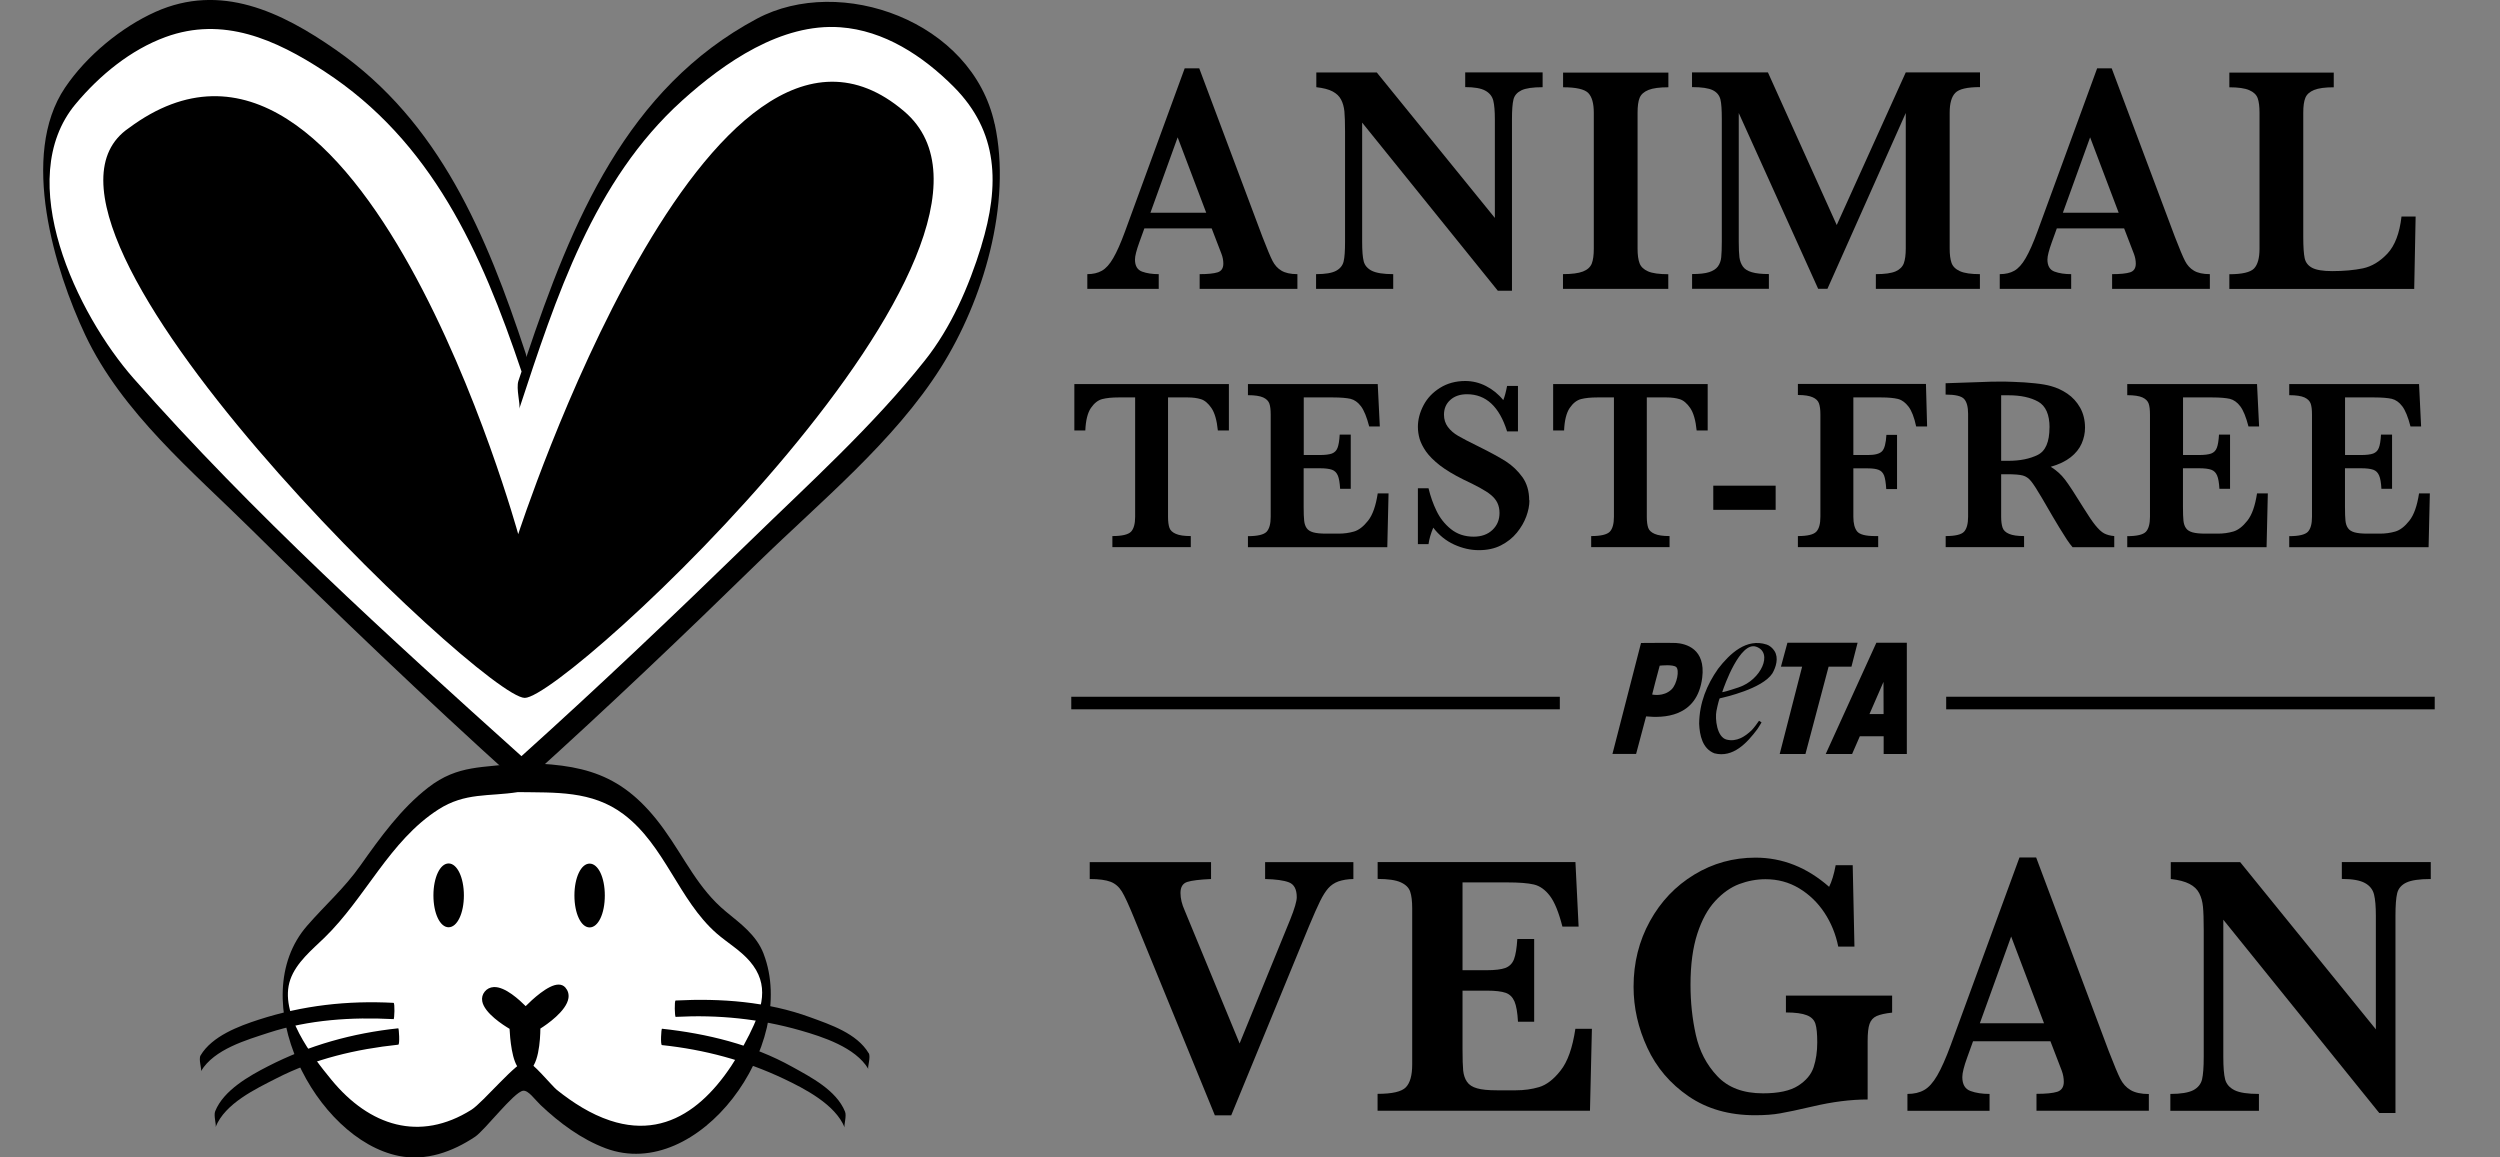 <svg width="108" height="50" viewBox="0 0 108 50" fill="none" xmlns="http://www.w3.org/2000/svg">
<rect x="0" y="0" width="108" height="50" fill="#808080" stroke="none"/>
<g clip-path="url(#clip0_738_6239)">
<path d="M32.988 41.202C32.676 40.394 31.994 39.904 31.363 39.384C30.158 38.389 29.598 37.099 28.676 35.819C26.9 33.358 25.157 33.003 22.369 32.958C20.891 33.194 19.801 33.01 18.495 34.024C17.326 34.929 16.429 36.175 15.571 37.387C14.872 38.378 14.061 39.081 13.275 39.983C10.502 43.151 13.623 49.215 17.229 49.936C18.402 50.172 19.546 49.761 20.526 49.106C20.945 48.825 22.208 47.165 22.599 47.12C22.829 47.094 23.094 47.49 23.352 47.737C24.17 48.511 25.117 49.215 26.165 49.607C30.183 51.107 34.505 45.156 32.988 41.206V41.202Z" fill="black"/>
<path d="M32.364 44.707C31.122 47.18 29.2 49.353 26.355 48.407C25.519 48.13 24.755 47.64 24.059 47.086C23.844 46.914 22.99 45.863 22.739 45.841C22.366 45.807 20.866 47.629 20.364 47.943C18.129 49.346 15.959 48.646 14.316 46.645C13.483 45.631 12.038 43.776 12.54 42.321C12.794 41.584 13.487 41.023 14.018 40.507C15.79 38.786 16.827 36.325 18.936 34.971C20.095 34.226 21.114 34.417 22.373 34.219C23.987 34.245 25.566 34.144 26.939 35.176C28.726 36.523 29.318 38.88 30.95 40.316C31.42 40.727 31.976 41.045 32.389 41.524C33.271 42.545 32.923 43.589 32.367 44.703L32.364 44.707Z" fill="white"/>
<path d="M42.968 5.356C42.003 0.898 36.299 -1.115 32.698 0.808C27.073 3.811 24.709 9.553 22.739 15.426C22.736 15.37 22.725 15.317 22.71 15.269C21.01 10.126 18.997 5.278 14.506 2.151C12.131 0.494 9.523 -0.741 6.718 0.512C5.244 1.174 3.74 2.405 2.808 3.789C0.838 6.71 2.363 11.67 3.683 14.472C5.269 17.827 8.336 20.375 10.89 22.903C14.585 26.558 18.345 30.152 22.194 33.627C22.205 33.815 22.223 33.957 22.255 33.957C22.28 33.957 22.294 33.863 22.309 33.732C22.377 33.792 22.445 33.856 22.513 33.916C22.51 33.93 22.506 33.953 22.495 33.96C22.506 33.949 22.517 33.942 22.527 33.93C22.56 33.957 22.588 33.986 22.617 34.013C22.592 33.99 22.588 33.938 22.588 33.871C22.657 33.811 22.725 33.747 22.793 33.684C22.804 33.867 22.822 34.005 22.854 34.005C22.89 34.005 22.911 33.807 22.919 33.571C26.262 30.553 29.53 27.441 32.759 24.287C35.413 21.695 38.638 19.066 40.654 15.864C42.466 12.991 43.722 8.82 42.972 5.356H42.968Z" fill="black"/>
<path d="M42.394 10.631C41.852 12.389 41.088 14.147 39.951 15.576C37.706 18.407 34.954 20.887 32.385 23.39C29.15 26.539 25.878 29.651 22.527 32.666C16.773 27.493 10.919 22.185 5.774 16.35C3.331 13.578 0.533 7.769 3.267 4.492C4.307 3.247 5.645 2.151 7.148 1.601C9.634 0.692 11.898 1.698 14.014 3.082C18.657 6.112 20.791 10.874 22.531 16.051C22.488 16.182 22.441 16.316 22.398 16.447C22.283 16.791 22.495 17.468 22.43 17.667C24.016 12.841 25.645 7.799 29.462 4.35C31.306 2.686 33.759 0.995 36.299 1.178C38.19 1.313 39.865 2.409 41.2 3.748C43.133 5.689 43.201 7.982 42.391 10.631H42.394Z" fill="white"/>
<path d="M17.206 44.423C17.235 44.423 17.278 45.122 17.206 45.13C15.398 45.321 13.579 45.743 11.94 46.585C11.05 47.041 9.723 47.662 9.314 48.687C9.353 48.586 9.221 48.193 9.296 48.006C9.662 47.094 10.774 46.476 11.574 46.065C13.353 45.152 15.233 44.632 17.206 44.423ZM36.506 48.025C36.13 47.094 35.025 46.532 34.225 46.087C32.496 45.122 30.533 44.651 28.596 44.441C28.567 44.441 28.524 45.141 28.596 45.148C30.433 45.343 32.176 45.807 33.859 46.603C34.748 47.026 36.079 47.703 36.488 48.706C36.449 48.608 36.582 48.212 36.506 48.025ZM17.002 44.03C17.041 44.03 17.063 43.327 17.002 43.323C15.014 43.218 13.084 43.432 11.179 44.049C10.326 44.325 9.163 44.756 8.665 45.594C8.568 45.754 8.726 46.203 8.683 46.274C9.253 45.321 10.652 44.928 11.606 44.614C13.343 44.049 15.194 43.933 17.002 44.026V44.03ZM37.525 45.496C37.016 44.64 35.864 44.262 35.007 43.948C33.152 43.267 31.136 43.121 29.188 43.222C29.127 43.222 29.149 43.929 29.188 43.929C31.025 43.832 32.808 44.008 34.584 44.516C35.531 44.789 36.955 45.242 37.511 46.177C37.468 46.106 37.626 45.657 37.529 45.496H37.525ZM24.133 42.534H24.126C23.678 42.534 22.975 43.196 22.709 43.465C22.458 43.215 21.823 42.612 21.328 42.642C21.174 42.65 21.038 42.717 20.941 42.837C20.844 42.956 20.804 43.102 20.833 43.256C20.926 43.768 21.751 44.292 22.013 44.445C22.031 44.816 22.11 45.911 22.458 46.203C22.523 46.259 22.598 46.289 22.677 46.289C22.695 46.289 22.716 46.289 22.734 46.282C23.28 46.192 23.341 44.864 23.344 44.434C23.613 44.266 24.474 43.678 24.557 43.117C24.582 42.945 24.535 42.788 24.42 42.657C24.349 42.579 24.252 42.534 24.137 42.534H24.133ZM19.38 37.301C19.011 37.301 18.724 37.907 18.724 38.681C18.724 39.455 19.007 40.058 19.38 40.058C19.753 40.058 20.04 39.452 20.04 38.681C20.04 37.91 19.75 37.301 19.38 37.301ZM25.471 37.308C25.102 37.308 24.815 37.91 24.815 38.685C24.815 39.459 25.098 40.065 25.471 40.065C25.845 40.065 26.128 39.47 26.128 38.685C26.128 37.899 25.841 37.308 25.471 37.308Z" fill="black"/>
<path d="M5.566 5.532C-0.576 9.718 20.848 30.149 22.67 30.149C24.493 30.149 45.676 10.436 39.057 4.807C30.631 -2.372 22.387 23.076 22.387 23.076C22.387 23.076 15.542 -1.885 5.566 5.532Z" fill="black"/>
<path d="M56.048 12.479H51.825V11.843C52.18 11.843 52.442 11.816 52.604 11.764C52.765 11.712 52.848 11.585 52.848 11.39C52.848 11.252 52.823 11.113 52.769 10.971L52.345 9.868H49.436L49.217 10.474C49.095 10.814 49.031 11.061 49.031 11.211C49.031 11.487 49.135 11.659 49.339 11.734C49.544 11.809 49.784 11.843 50.057 11.843V12.479H46.972V11.843C47.219 11.843 47.427 11.794 47.599 11.697C47.772 11.6 47.937 11.42 48.091 11.151C48.249 10.881 48.417 10.5 48.597 10.01L51.179 2.951H51.807L54.537 10.23C54.735 10.743 54.882 11.095 54.975 11.274C55.068 11.454 55.194 11.596 55.359 11.693C55.52 11.79 55.75 11.843 56.048 11.843V12.479ZM52.109 9.191L50.875 5.933L49.698 9.191H52.109Z" fill="black"/>
<path d="M66.644 3.767C66.217 3.767 65.909 3.812 65.726 3.901C65.543 3.991 65.425 4.122 65.382 4.298C65.338 4.474 65.317 4.758 65.317 5.151V12.561H64.707L58.845 5.297V10.444C58.845 10.833 58.867 11.117 58.913 11.293C58.96 11.469 59.078 11.607 59.269 11.701C59.459 11.794 59.764 11.843 60.187 11.843V12.479H56.854V11.843C57.253 11.843 57.54 11.794 57.715 11.701C57.891 11.607 58.002 11.472 58.045 11.293C58.088 11.117 58.106 10.833 58.106 10.444V5.675C58.106 5.289 58.096 4.997 58.078 4.807C58.056 4.612 58.01 4.444 57.934 4.302C57.859 4.156 57.737 4.04 57.568 3.95C57.4 3.86 57.163 3.8 56.865 3.767V3.131H59.477L64.578 9.415V5.151C64.578 4.803 64.556 4.534 64.51 4.347C64.463 4.16 64.348 4.017 64.165 3.916C63.983 3.815 63.692 3.763 63.297 3.763V3.127H66.641V3.763L66.644 3.767Z" fill="black"/>
<path d="M72.07 12.478H67.521V11.842C67.901 11.842 68.185 11.805 68.382 11.73C68.576 11.655 68.701 11.54 68.763 11.39C68.823 11.237 68.852 11.023 68.852 10.743V4.87C68.852 4.466 68.773 4.182 68.612 4.017C68.45 3.853 68.088 3.77 67.525 3.77V3.135H72.074V3.77C71.693 3.77 71.406 3.808 71.213 3.886C71.019 3.965 70.893 4.077 70.832 4.227C70.771 4.376 70.743 4.59 70.743 4.87V10.743C70.743 11.008 70.771 11.218 70.829 11.371C70.886 11.525 71.008 11.64 71.195 11.723C71.381 11.805 71.675 11.846 72.07 11.846V12.482V12.478Z" fill="black"/>
<path d="M85.532 12.479H81.037V11.843C81.424 11.843 81.708 11.802 81.891 11.723C82.07 11.644 82.189 11.525 82.246 11.371C82.3 11.218 82.329 11.008 82.329 10.739V4.882L78.946 12.475H78.544L75.114 4.882V10.444C75.114 10.739 75.125 10.964 75.143 11.117C75.165 11.274 75.215 11.405 75.294 11.517C75.373 11.63 75.505 11.708 75.681 11.76C75.857 11.813 76.101 11.839 76.416 11.839V12.475H73.098V11.839C73.414 11.839 73.661 11.813 73.834 11.757C74.006 11.701 74.135 11.618 74.214 11.51C74.293 11.401 74.343 11.267 74.357 11.113C74.372 10.96 74.382 10.736 74.382 10.44V5.147C74.382 4.751 74.365 4.466 74.322 4.294C74.278 4.122 74.174 3.988 73.995 3.898C73.816 3.808 73.514 3.763 73.095 3.763V3.127H76.374L79.347 9.722L82.329 3.127H85.536V3.763C84.983 3.763 84.628 3.845 84.467 4.014C84.305 4.182 84.226 4.466 84.226 4.867V10.739C84.226 10.994 84.251 11.196 84.305 11.353C84.359 11.51 84.481 11.63 84.671 11.716C84.861 11.802 85.152 11.843 85.532 11.843V12.479Z" fill="black"/>
<path d="M95.466 12.479H91.243V11.843C91.598 11.843 91.86 11.816 92.022 11.764C92.183 11.712 92.266 11.585 92.266 11.39C92.266 11.252 92.24 11.113 92.187 10.971L91.763 9.868H88.854L88.635 10.474C88.513 10.814 88.449 11.061 88.449 11.211C88.449 11.487 88.553 11.659 88.757 11.734C88.962 11.809 89.202 11.843 89.475 11.843V12.479H86.389V11.843C86.637 11.843 86.845 11.794 87.017 11.697C87.189 11.6 87.355 11.42 87.509 11.151C87.667 10.881 87.835 10.5 88.015 10.01L90.597 2.951H91.225L93.955 10.23C94.153 10.743 94.3 11.095 94.393 11.274C94.486 11.454 94.612 11.596 94.777 11.693C94.938 11.79 95.168 11.843 95.466 11.843V12.479ZM91.527 9.191L90.293 5.933L89.116 9.191H91.527Z" fill="black"/>
<path d="M104.355 9.359L104.294 12.482H96.308V11.847C96.857 11.847 97.213 11.764 97.374 11.6C97.532 11.435 97.611 11.151 97.611 10.747V4.874C97.611 4.605 97.586 4.392 97.532 4.242C97.478 4.092 97.356 3.976 97.166 3.894C96.976 3.812 96.689 3.771 96.308 3.771V3.135H100.818V3.771C100.445 3.771 100.161 3.808 99.968 3.887C99.778 3.965 99.652 4.077 99.591 4.227C99.53 4.377 99.501 4.59 99.501 4.87V10.246C99.501 10.668 99.523 10.971 99.562 11.155C99.602 11.338 99.709 11.476 99.885 11.57C100.061 11.663 100.351 11.712 100.75 11.712C101.255 11.712 101.7 11.671 102.081 11.592C102.461 11.51 102.816 11.297 103.139 10.953C103.462 10.605 103.663 10.073 103.745 9.355H104.351L104.355 9.359Z" fill="black"/>
<path d="M58.459 37.974C58.215 37.978 58.003 38.015 57.824 38.075C57.645 38.139 57.498 38.24 57.379 38.374C57.261 38.509 57.146 38.692 57.031 38.924C56.916 39.156 56.755 39.519 56.547 40.016L53.189 48.182H52.482L48.974 39.612C48.755 39.078 48.587 38.711 48.465 38.513C48.343 38.314 48.181 38.172 47.98 38.094C47.776 38.015 47.478 37.974 47.076 37.974V37.245H52.317V37.974C51.822 37.996 51.478 38.038 51.284 38.101C51.094 38.165 50.997 38.322 50.997 38.576C50.997 38.816 51.058 39.066 51.18 39.336L53.551 45.077L55.74 39.717C55.926 39.253 56.02 38.932 56.02 38.76C56.02 38.415 55.905 38.202 55.679 38.116C55.453 38.03 55.108 37.985 54.653 37.974V37.245H58.466V37.974H58.459Z" fill="black"/>
<path d="M68.77 44.453L68.687 47.984H59.511V47.254C60.142 47.254 60.551 47.161 60.734 46.97C60.917 46.779 61.007 46.454 61.007 45.986V39.238C61.007 38.932 60.978 38.692 60.92 38.52C60.863 38.348 60.727 38.214 60.511 38.116C60.296 38.019 59.963 37.97 59.514 37.97V37.241H68.059L68.196 40.028H67.496C67.338 39.41 67.159 38.969 66.954 38.7C66.75 38.434 66.52 38.27 66.262 38.21C66.007 38.15 65.624 38.12 65.111 38.12H63.181V41.913H64.228C64.587 41.913 64.856 41.879 65.032 41.816C65.207 41.748 65.333 41.625 65.405 41.438C65.476 41.251 65.523 40.963 65.548 40.566H66.276V44.139H65.577C65.555 43.742 65.505 43.45 65.426 43.263C65.344 43.076 65.218 42.949 65.042 42.889C64.867 42.829 64.601 42.796 64.242 42.796H63.181V45.321C63.181 45.743 63.191 46.054 63.209 46.248C63.231 46.443 63.285 46.607 63.374 46.734C63.464 46.865 63.607 46.959 63.808 47.015C64.009 47.075 64.293 47.101 64.662 47.101H65.491C65.839 47.101 66.172 47.056 66.488 46.963C66.804 46.869 67.116 46.633 67.417 46.248C67.722 45.867 67.934 45.264 68.056 44.445H68.77V44.453Z" fill="black"/>
<path d="M81.737 43.746C81.443 43.776 81.22 43.828 81.073 43.892C80.923 43.959 80.822 44.071 80.765 44.232C80.707 44.393 80.682 44.644 80.682 44.98V47.498C79.947 47.498 79.154 47.599 78.297 47.801C77.68 47.943 77.217 48.044 76.908 48.096C76.6 48.152 76.234 48.178 75.814 48.178C74.698 48.178 73.744 47.905 72.951 47.363C72.155 46.817 71.56 46.121 71.165 45.265C70.767 44.408 70.57 43.529 70.57 42.627C70.57 41.591 70.806 40.649 71.276 39.796C71.746 38.943 72.385 38.273 73.192 37.783C73.999 37.293 74.878 37.05 75.836 37.05C77.002 37.05 78.06 37.469 79.018 38.311C79.132 38.083 79.229 37.772 79.301 37.376H80.037L80.112 40.892H79.412C79.305 40.361 79.107 39.871 78.813 39.425C78.519 38.984 78.153 38.633 77.716 38.371C77.278 38.109 76.797 37.982 76.27 37.982C75.886 37.982 75.506 38.053 75.136 38.191C74.767 38.33 74.422 38.573 74.099 38.921C73.777 39.268 73.518 39.74 73.325 40.334C73.131 40.929 73.03 41.666 73.03 42.545C73.03 43.293 73.106 44.015 73.26 44.707C73.414 45.399 73.719 45.994 74.186 46.488C74.652 46.985 75.308 47.232 76.162 47.232C76.829 47.232 77.335 47.124 77.68 46.903C78.024 46.682 78.246 46.417 78.35 46.099C78.454 45.781 78.505 45.429 78.505 45.036C78.505 44.666 78.48 44.397 78.426 44.228C78.372 44.06 78.25 43.933 78.053 43.858C77.859 43.78 77.558 43.738 77.152 43.738V43.009H81.74V43.738L81.737 43.746Z" fill="black"/>
<path d="M92.83 47.984H87.976V47.254C88.385 47.254 88.686 47.224 88.873 47.165C89.059 47.105 89.156 46.959 89.156 46.734C89.156 46.577 89.128 46.417 89.067 46.252L88.579 44.984H85.235L84.984 45.68C84.841 46.072 84.772 46.353 84.772 46.529C84.772 46.847 84.891 47.045 85.124 47.131C85.357 47.217 85.633 47.258 85.949 47.258V47.988H82.401V47.258C82.685 47.258 82.925 47.202 83.122 47.09C83.32 46.981 83.51 46.768 83.689 46.461C83.868 46.151 84.062 45.717 84.27 45.152L87.241 37.043H87.962L91.097 45.407C91.327 45.998 91.492 46.398 91.599 46.607C91.707 46.817 91.85 46.978 92.04 47.09C92.227 47.202 92.493 47.262 92.83 47.262V47.991V47.984ZM88.302 44.206L86.882 40.458L85.529 44.206H88.302Z" fill="black"/>
<path d="M105.009 37.974C104.517 37.974 104.166 38.026 103.954 38.127C103.742 38.228 103.61 38.382 103.559 38.584C103.509 38.786 103.484 39.111 103.484 39.568V48.081H102.784L96.047 39.732V45.65C96.047 46.099 96.073 46.424 96.126 46.63C96.18 46.832 96.317 46.989 96.532 47.097C96.751 47.206 97.102 47.258 97.586 47.258V47.988H93.759V47.258C94.214 47.258 94.544 47.202 94.749 47.097C94.953 46.989 95.079 46.832 95.129 46.63C95.176 46.428 95.201 46.102 95.201 45.65V40.17C95.201 39.728 95.19 39.395 95.168 39.171C95.147 38.95 95.093 38.756 95.007 38.588C94.921 38.419 94.781 38.285 94.584 38.184C94.39 38.083 94.121 38.011 93.777 37.974V37.245H96.776L102.637 44.468V39.564C102.637 39.164 102.612 38.857 102.558 38.64C102.505 38.427 102.376 38.262 102.164 38.146C101.952 38.03 101.622 37.97 101.167 37.97V37.241H105.009V37.97V37.974Z" fill="black"/>
<path d="M53.085 18.595H52.611C52.568 18.157 52.475 17.835 52.335 17.629C52.195 17.424 52.041 17.293 51.879 17.244C51.718 17.195 51.528 17.169 51.316 17.169H50.459V22.328C50.459 22.529 50.48 22.69 50.52 22.803C50.559 22.915 50.652 23.001 50.8 23.064C50.947 23.128 51.158 23.158 51.442 23.158V23.637H48.055V23.158C48.471 23.158 48.737 23.094 48.859 22.971C48.977 22.848 49.038 22.631 49.038 22.328V17.169H48.321C48.037 17.169 47.804 17.192 47.617 17.24C47.431 17.289 47.27 17.416 47.126 17.626C46.986 17.835 46.904 18.157 46.886 18.595H46.412V16.593H53.088V18.595H53.085Z" fill="black"/>
<path d="M59.985 21.321L59.931 23.64H53.911V23.162C54.327 23.162 54.593 23.098 54.715 22.975C54.833 22.851 54.894 22.634 54.894 22.331V17.906C54.894 17.704 54.876 17.547 54.837 17.435C54.797 17.323 54.708 17.233 54.568 17.169C54.428 17.106 54.209 17.072 53.911 17.072V16.593H59.518L59.608 18.422H59.149C59.045 18.018 58.926 17.727 58.794 17.551C58.661 17.375 58.507 17.27 58.342 17.229C58.173 17.192 57.922 17.169 57.588 17.169H56.322V19.657H57.011C57.247 19.657 57.423 19.634 57.538 19.593C57.653 19.548 57.735 19.47 57.782 19.346C57.828 19.227 57.861 19.036 57.875 18.774H58.352V21.116H57.893C57.879 20.858 57.846 20.663 57.793 20.54C57.739 20.416 57.656 20.334 57.542 20.293C57.427 20.252 57.251 20.229 57.014 20.229H56.318V21.886C56.318 22.163 56.325 22.365 56.34 22.496C56.354 22.627 56.39 22.732 56.447 22.814C56.505 22.9 56.602 22.96 56.731 22.997C56.864 23.035 57.05 23.053 57.29 23.053H57.832C58.062 23.053 58.281 23.023 58.489 22.963C58.697 22.904 58.901 22.747 59.099 22.496C59.299 22.245 59.436 21.852 59.518 21.314H59.988L59.985 21.321Z" fill="black"/>
<path d="M66.071 21.62C66.071 21.837 66.024 22.069 65.935 22.312C65.845 22.556 65.709 22.791 65.529 23.012C65.346 23.236 65.12 23.416 64.844 23.558C64.568 23.7 64.249 23.767 63.886 23.767C63.524 23.767 63.172 23.685 62.817 23.524C62.462 23.36 62.164 23.12 61.917 22.795C61.809 23.053 61.741 23.289 61.712 23.506H61.253V21.093H61.712C61.795 21.441 61.91 21.766 62.057 22.069C62.204 22.376 62.408 22.638 62.677 22.855C62.946 23.072 63.273 23.184 63.66 23.184C63.997 23.184 64.27 23.087 64.475 22.892C64.679 22.698 64.779 22.455 64.779 22.159C64.779 21.994 64.747 21.849 64.686 21.721C64.625 21.594 64.532 21.486 64.413 21.385C64.295 21.284 64.13 21.183 63.922 21.067C63.714 20.955 63.477 20.835 63.212 20.712C62.803 20.509 62.469 20.308 62.204 20.105C61.942 19.9 61.745 19.702 61.608 19.511C61.475 19.32 61.382 19.137 61.328 18.961C61.278 18.789 61.253 18.613 61.253 18.437C61.253 18.123 61.336 17.813 61.497 17.506C61.658 17.199 61.899 16.948 62.211 16.754C62.523 16.559 62.889 16.459 63.298 16.459C63.614 16.459 63.915 16.533 64.198 16.679C64.482 16.825 64.733 17.027 64.941 17.285C65.002 17.139 65.056 16.937 65.106 16.672H65.576V18.636H65.106C64.772 17.566 64.195 17.031 63.373 17.031C63.075 17.031 62.835 17.113 62.652 17.278C62.469 17.442 62.38 17.655 62.38 17.914C62.38 18.119 62.437 18.295 62.548 18.445C62.659 18.594 62.81 18.725 62.993 18.83C63.176 18.939 63.477 19.092 63.886 19.294C64.385 19.541 64.772 19.754 65.056 19.933C65.335 20.113 65.572 20.341 65.77 20.614C65.963 20.887 66.06 21.22 66.06 21.605L66.071 21.62Z" fill="black"/>
<path d="M73.768 18.595H73.295C73.252 18.157 73.158 17.835 73.019 17.629C72.879 17.424 72.724 17.293 72.563 17.244C72.401 17.195 72.211 17.169 72 17.169H71.142V22.328C71.142 22.529 71.164 22.69 71.203 22.803C71.243 22.915 71.336 23.001 71.483 23.064C71.63 23.128 71.842 23.158 72.125 23.158V23.637H68.739V23.158C69.155 23.158 69.42 23.094 69.542 22.971C69.661 22.848 69.722 22.631 69.722 22.328V17.169H69.004C68.721 17.169 68.488 17.192 68.301 17.24C68.115 17.289 67.953 17.416 67.81 17.626C67.67 17.835 67.587 18.157 67.569 18.595H67.096V16.593H73.772V18.595H73.768Z" fill="black"/>
<path d="M76.708 22.025H74.014V20.981H76.708V22.025Z" fill="black"/>
<path d="M83.247 18.422H82.778C82.695 18.029 82.584 17.745 82.448 17.566C82.311 17.386 82.153 17.274 81.985 17.233C81.812 17.192 81.576 17.169 81.271 17.169H80.065V19.657H80.697C80.995 19.657 81.199 19.604 81.303 19.496C81.411 19.387 81.472 19.152 81.493 18.785H81.952V21.127H81.486C81.468 20.857 81.439 20.663 81.393 20.543C81.346 20.424 81.271 20.345 81.163 20.3C81.055 20.255 80.894 20.233 80.679 20.233H80.065V22.327C80.065 22.612 80.119 22.821 80.227 22.956C80.335 23.09 80.593 23.158 80.998 23.158H81.138V23.637H77.669V23.158C78.082 23.158 78.347 23.094 78.466 22.967C78.584 22.84 78.641 22.627 78.641 22.324V17.899C78.641 17.697 78.62 17.54 78.58 17.427C78.541 17.315 78.451 17.225 78.308 17.162C78.164 17.098 77.953 17.064 77.669 17.064V16.586H83.201L83.251 18.415L83.247 18.422Z" fill="black"/>
<path d="M91.343 23.64H89.535C89.467 23.566 89.388 23.453 89.287 23.307C89.191 23.162 89.083 22.989 88.965 22.795C88.85 22.6 88.753 22.436 88.674 22.309L88.215 21.519C88.01 21.168 87.852 20.925 87.748 20.794C87.644 20.663 87.526 20.581 87.39 20.543C87.253 20.506 87.027 20.487 86.704 20.487H86.45V22.327C86.45 22.522 86.471 22.675 86.511 22.795C86.55 22.911 86.644 23.001 86.794 23.064C86.945 23.128 87.156 23.158 87.44 23.158V23.637H84.053V23.158C84.466 23.158 84.731 23.094 84.846 22.971C84.961 22.847 85.022 22.63 85.022 22.327V17.88C85.022 17.577 84.965 17.364 84.85 17.236C84.735 17.109 84.469 17.046 84.05 17.046V16.556L85.614 16.503C85.732 16.496 85.872 16.492 86.026 16.488C86.181 16.485 86.324 16.485 86.457 16.485C86.561 16.485 86.73 16.485 86.97 16.496C87.307 16.507 87.619 16.526 87.91 16.559C88.204 16.589 88.434 16.631 88.602 16.679C88.85 16.747 89.087 16.855 89.312 17.008C89.538 17.162 89.718 17.36 89.861 17.61C90.001 17.861 90.073 18.149 90.073 18.478C90.073 18.714 90.023 18.942 89.926 19.163C89.829 19.384 89.671 19.582 89.452 19.754C89.234 19.926 88.947 20.064 88.591 20.165C88.835 20.315 89.04 20.498 89.208 20.719C89.377 20.94 89.642 21.344 90.005 21.935C90.213 22.271 90.385 22.526 90.521 22.694C90.658 22.862 90.783 22.982 90.898 23.042C91.013 23.102 91.156 23.143 91.336 23.158V23.637L91.343 23.64ZM88.541 18.471C88.541 17.91 88.376 17.536 88.05 17.352C87.723 17.169 87.296 17.076 86.765 17.076C86.694 17.076 86.636 17.076 86.593 17.076C86.55 17.076 86.504 17.076 86.45 17.076V19.907H86.765C87.268 19.907 87.687 19.821 88.028 19.653C88.369 19.485 88.538 19.088 88.538 18.463L88.541 18.471Z" fill="black"/>
<path d="M97.97 21.321L97.916 23.64H91.897V23.162C92.313 23.162 92.578 23.098 92.7 22.975C92.818 22.851 92.879 22.634 92.879 22.331V17.906C92.879 17.704 92.862 17.547 92.822 17.435C92.783 17.323 92.693 17.233 92.553 17.169C92.413 17.106 92.194 17.072 91.897 17.072V16.593H97.504L97.593 18.422H97.134C97.03 18.018 96.912 17.727 96.779 17.551C96.646 17.375 96.492 17.27 96.327 17.229C96.158 17.192 95.907 17.169 95.573 17.169H94.307V19.657H94.996C95.233 19.657 95.409 19.634 95.523 19.593C95.638 19.548 95.721 19.47 95.767 19.346C95.814 19.227 95.846 19.036 95.861 18.774H96.338V21.116H95.879C95.864 20.858 95.832 20.663 95.778 20.54C95.724 20.416 95.642 20.334 95.527 20.293C95.412 20.252 95.236 20.229 95 20.229H94.304V21.886C94.304 22.163 94.311 22.365 94.325 22.496C94.34 22.627 94.375 22.732 94.433 22.814C94.49 22.9 94.587 22.96 94.716 22.997C94.849 23.035 95.035 23.053 95.276 23.053H95.817C96.047 23.053 96.266 23.023 96.474 22.963C96.682 22.904 96.886 22.747 97.084 22.496C97.285 22.245 97.421 21.852 97.504 21.314H97.974L97.97 21.321Z" fill="black"/>
<path d="M104.969 21.321L104.915 23.64H98.895V23.162C99.312 23.162 99.577 23.098 99.699 22.975C99.817 22.851 99.878 22.634 99.878 22.331V17.906C99.878 17.704 99.86 17.547 99.821 17.435C99.781 17.323 99.692 17.233 99.552 17.169C99.412 17.106 99.193 17.072 98.895 17.072V16.593H104.503L104.592 18.422H104.133C104.029 18.018 103.911 17.727 103.778 17.551C103.645 17.375 103.491 17.27 103.326 17.229C103.157 17.192 102.906 17.169 102.573 17.169H101.306V19.657H101.995C102.232 19.657 102.407 19.634 102.522 19.593C102.637 19.548 102.72 19.47 102.766 19.346C102.813 19.227 102.845 19.036 102.859 18.774H103.337V21.116H102.877C102.863 20.858 102.831 20.663 102.777 20.54C102.723 20.416 102.641 20.334 102.526 20.293C102.411 20.252 102.235 20.229 101.999 20.229H101.303V21.886C101.303 22.163 101.31 22.365 101.324 22.496C101.338 22.627 101.374 22.732 101.432 22.814C101.489 22.9 101.586 22.96 101.715 22.997C101.848 23.035 102.034 23.053 102.275 23.053H102.816C103.046 23.053 103.265 23.023 103.473 22.963C103.681 22.904 103.885 22.747 104.083 22.496C104.284 22.245 104.42 21.852 104.503 21.314H104.972L104.969 21.321Z" fill="black"/>
<path d="M72.385 27.777C72.216 27.766 70.892 27.777 70.892 27.777L69.658 32.569H70.68L71.111 30.949H71.122C71.807 31.013 73.317 31.028 73.536 29.274C73.69 28.032 72.844 27.803 72.381 27.774L72.385 27.777ZM72.212 29.782C71.864 30.119 71.373 30.003 71.373 30.003L71.509 29.468L71.699 28.757C71.771 28.75 72.266 28.698 72.41 28.814C72.56 28.941 72.449 29.55 72.212 29.782ZM76.32 27.845C75.445 27.557 74.727 28.237 74.221 28.892C73.733 29.588 73.414 30.362 73.403 31.264C73.425 31.772 73.547 32.341 74.06 32.543C74.874 32.752 75.477 32.087 75.918 31.499C75.943 31.462 76.026 31.335 76.097 31.211C76.097 31.211 76.097 31.211 76.097 31.207L75.99 31.136C75.889 31.279 75.8 31.409 75.678 31.54C75.383 31.825 75.021 32.056 74.594 31.952C74.167 31.851 74.085 31.05 74.15 30.714C74.218 30.377 74.279 30.171 74.293 30.168C74.501 30.123 76.133 29.756 76.567 29.09C76.722 28.821 76.847 28.421 76.657 28.122C76.575 27.994 76.449 27.886 76.313 27.841L76.32 27.845ZM75.118 29.692C74.623 29.857 74.451 29.898 74.401 29.902L74.415 29.857C74.483 29.651 75.168 27.695 75.868 27.938C76.614 28.196 76.072 29.375 75.122 29.689L75.118 29.692ZM81.059 27.766L78.871 32.573H80.011L80.345 31.806H81.374V32.573H82.375V27.766H81.062H81.059ZM81.371 30.848H80.761L81.367 29.457V29.438L81.371 30.848ZM78.996 28.799L77.995 32.573H76.883L77.852 28.799H76.937L77.217 27.766H80.248L79.983 28.799H78.996Z" fill="black"/>
<path d="M67.384 30.1V30.642H46.279V30.1H67.384Z" fill="black"/>
<path d="M105.18 30.1V30.642H84.075V30.1H105.18Z" fill="black"/>
</g>
<defs>
<clipPath id="clip0_738_6239">
<rect width="103.316" height="50" fill="white" transform="translate(1.864)"/>
</clipPath>
</defs>
</svg>
